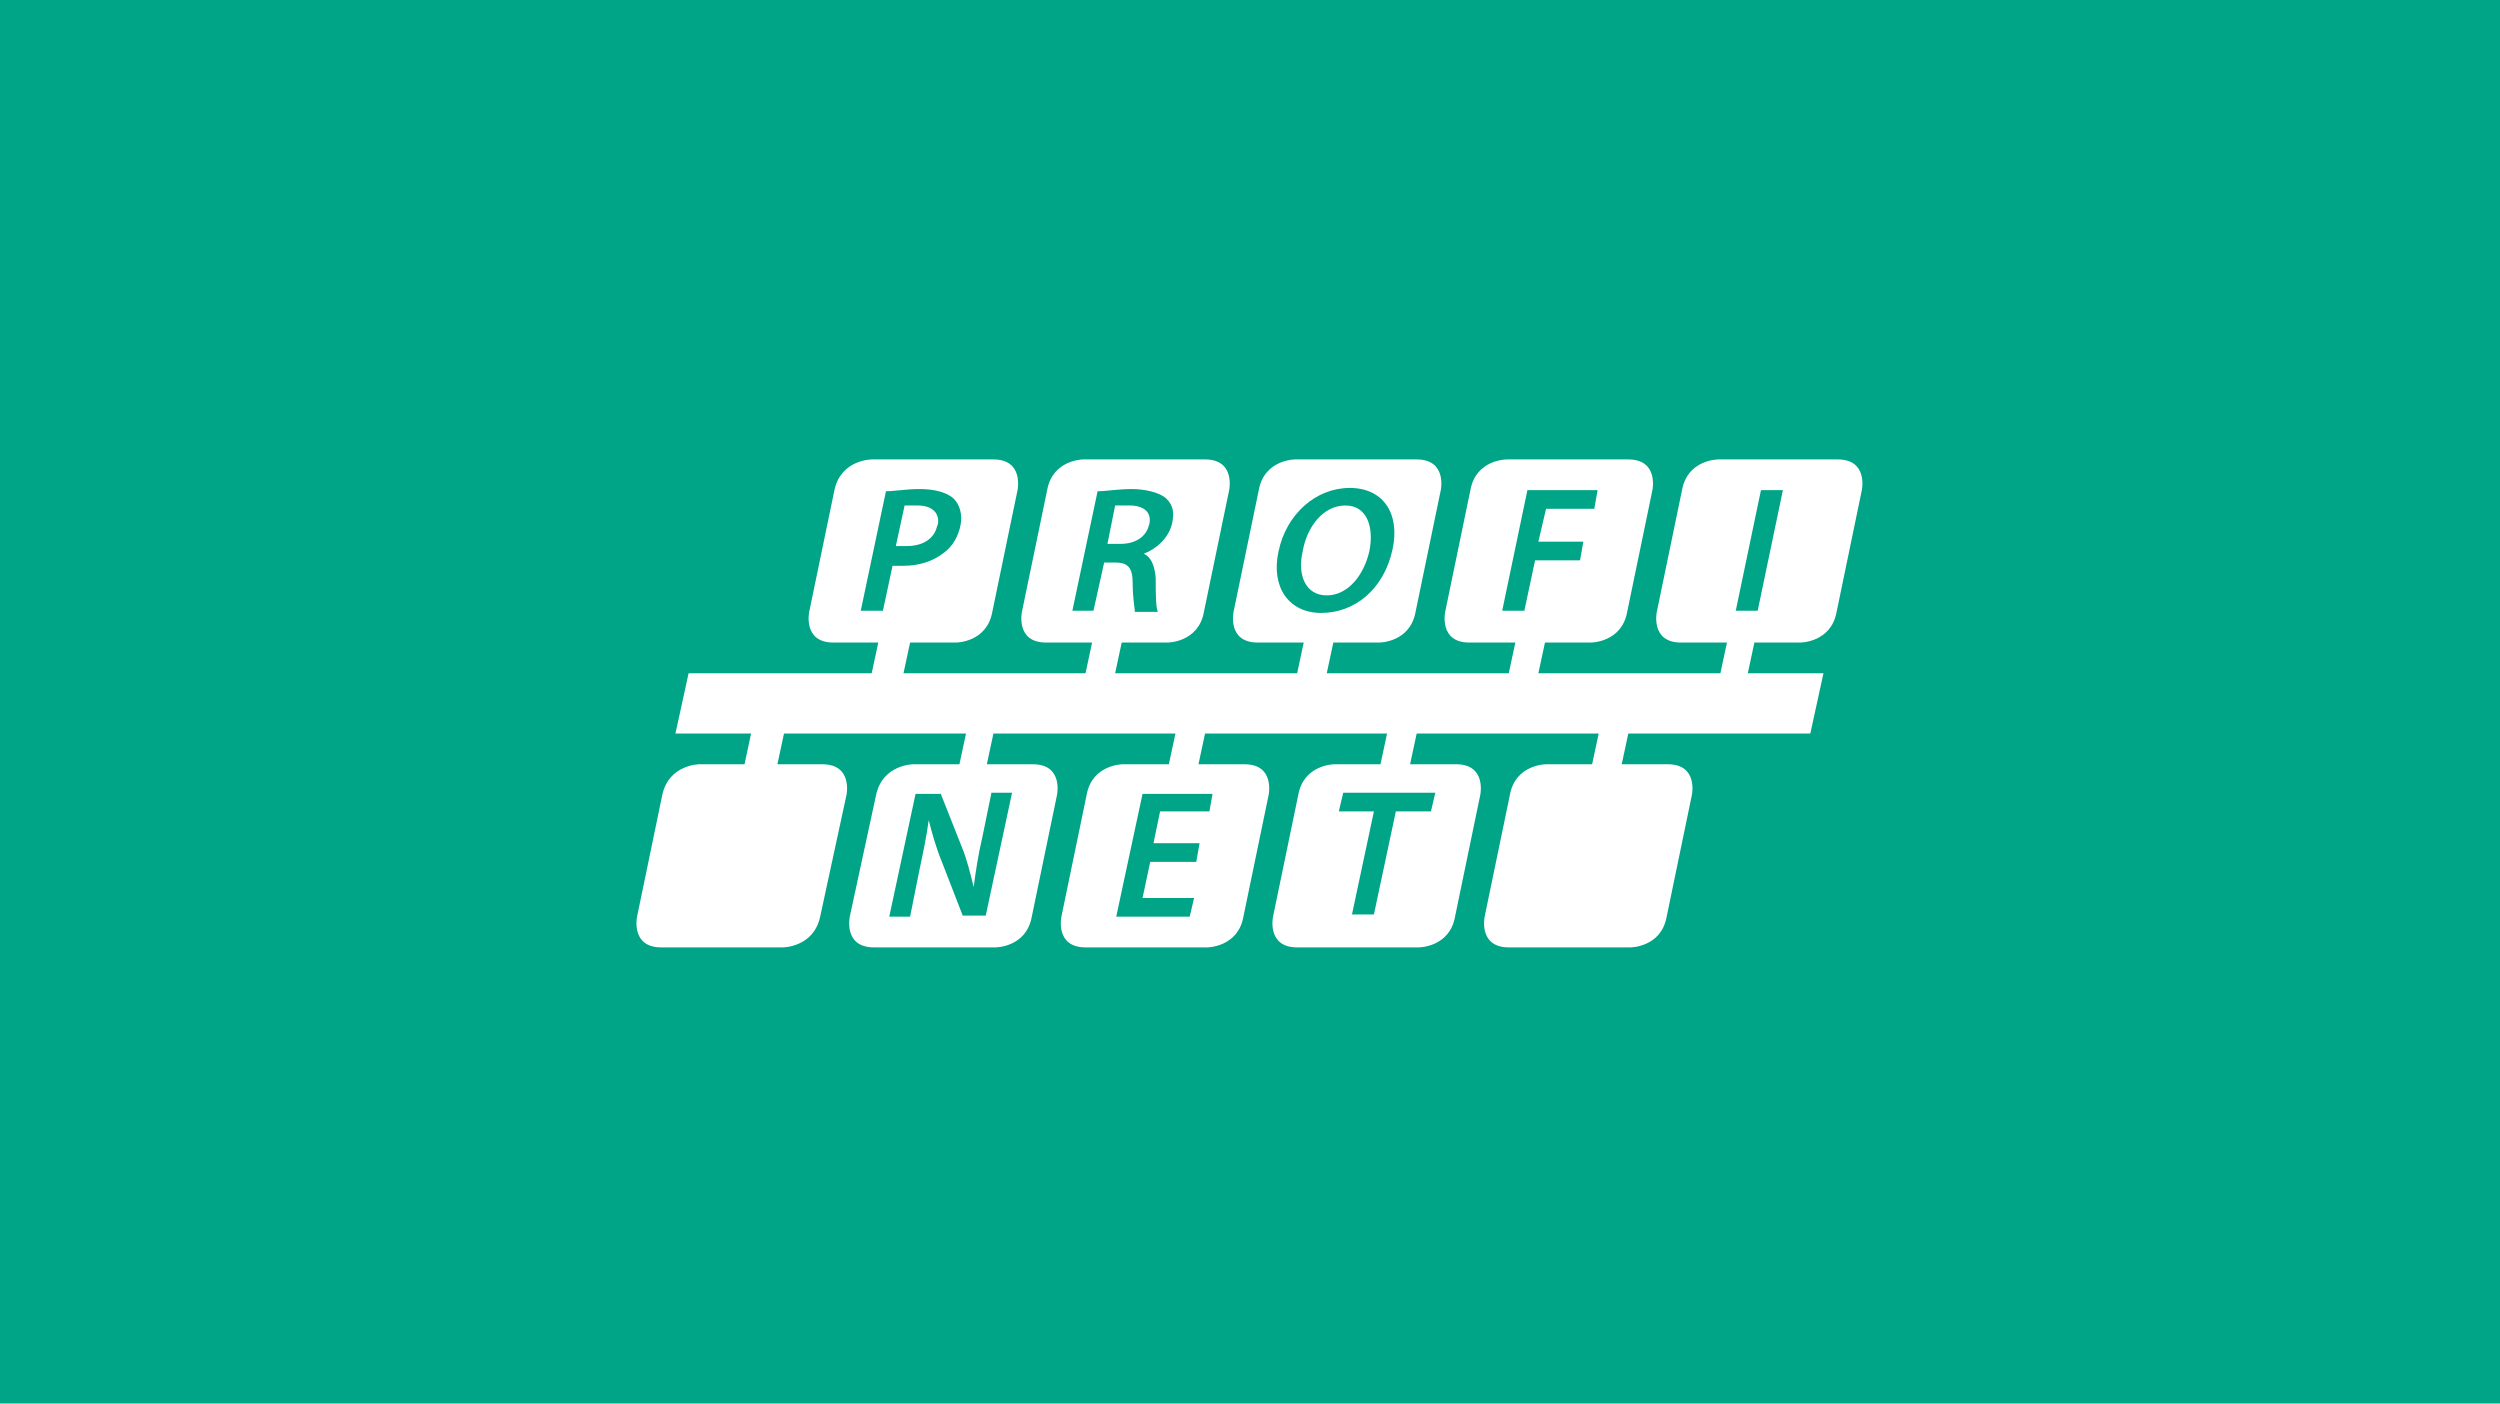 <?xml version="1.0" encoding="UTF-8"?><svg id="pfu_c_digital" xmlns="http://www.w3.org/2000/svg" version="1.1" viewBox="0 0 228 128"><!--Generator: Adobe Illustrator 29.0.0, SVG Export Plug-In . SVG Version: 2.1.0 Build 186)--><rect y="0" width="228" height="128" fill="#00a587"/><path d="M122.7,46.1c-2,0-3.5,1.9-3.9,4.2-.5,2.2.3,4,2.2,4s3.4-1.8,3.9-4.1c.4-2.1-.2-4.1-2.2-4.1" fill="#fff"/><path d="M104.8,47.9c.3-1.2-.5-1.8-1.8-1.8h-1.3l-.7,3.5h1.2c1.4,0,2.4-.7,2.6-1.8" fill="#fff"/><path d="M85.5,48c.3-1.2-.5-1.9-1.8-1.9s-1,0-1.2,0l-.8,3.7h1c1.5,0,2.6-.7,2.8-2" fill="#fff"/><path d="M160.3,55.7h-2l2.3-11h2l-2.3,11ZM139,55.7h-2l2.3-11h6.4l-.3,1.7h-4.4l-.7,3h4.1l-.3,1.7h-4.1l-1,4.7h0v-.1ZM130.9,72.3l-.4,1.7h-3.2l-2,9.4h-2l2-9.4h-3.2l.4-1.7h8.4,0ZM116.6,50.3c.7-3.4,3.4-5.8,6.5-5.8s4.6,2.4,3.9,5.6c-.8,3.7-3.5,5.8-6.5,5.8s-4.6-2.4-3.9-5.6M110.6,72.3l-.3,1.7h-4.5l-.6,2.9h4.2l-.3,1.7h-4.2l-.7,3.3h4.7l-.4,1.7h-6.7l2.4-11.2h6.5-.1v-.1ZM99.8,55.7h-2l2.3-10.9c.8,0,1.9-.2,3.1-.2s2.6.3,3.2.9.7,1.3.5,2.2c-.3,1.4-1.5,2.4-2.6,2.8h0c.7.3,1,1.1,1.1,2.2,0,1.4,0,2.7.2,3.1h-2.1c0-.3-.2-1.2-.2-2.6s-.4-1.9-1.6-1.9h-1l-1,4.5h0l.1-.1ZM90.4,72.3h1.9l-2.4,11.2h-2.1l-1.9-4.9c-.5-1.2-.9-2.6-1.2-3.8h0c-.2,1.5-.5,2.9-.9,4.8l-.8,4h-1.9l2.4-11.2h2.3l1.9,4.8c.5,1.2.8,2.5,1.1,3.7h0c.2-1.5.4-2.9.8-4.6l.8-3.9h0v-.1ZM80.5,55.7h-2l2.3-10.9c.8,0,1.8-.2,3.1-.2s2.5.3,3.1.9c.5.5.8,1.4.6,2.4s-.7,1.9-1.5,2.5c-1,.8-2.3,1.2-3.7,1.2s-.7,0-1,0l-.9,4.2h0v-.1ZM167.8,41.9h-11.1s-2.8,0-3.3,2.8l-2.3,11.1s-.6,2.8,2.2,2.8h4.2l-.6,2.8h-16.6l.6-2.8h4.2s2.8,0,3.3-2.8l2.3-11.1s.6-2.8-2.2-2.8h-11.1s-2.8,0-3.3,2.8l-2.3,11.1s-.6,2.8,2.2,2.8h4.2l-.6,2.8h-16.6l.6-2.8h4.2s2.8,0,3.3-2.8l2.3-11.1s.6-2.8-2.2-2.8h-11.1s-2.8,0-3.3,2.8l-2.3,11.1s-.6,2.8,2.2,2.8h4.2l-.6,2.8h-16.6l.6-2.8h4.2s2.8,0,3.3-2.8l2.3-11.1s.6-2.8-2.2-2.8h-11.1s-2.8,0-3.3,2.8l-2.3,11.1s-.6,2.8,2.2,2.8h4.2l-.6,2.8h-16.6l.6-2.8h4.2s2.8,0,3.3-2.8l2.3-11.1s.6-2.8-2.2-2.8h-11.1s-2.8,0-3.4,2.8l-2.3,11.1s-.6,2.8,2.2,2.8h4.1l-.6,2.8h-16.7l-1.2,5.5h6.9l-.6,2.8h-4.1s-2.8,0-3.4,2.8l-2.3,11.1s-.6,2.8,2.2,2.8h11.1s2.8,0,3.4-2.8l2.4-11.1s.6-2.8-2.2-2.8h-4.1l.6-2.8h16.6l-.6,2.8h-4.2s-2.8,0-3.4,2.8l-2.4,11.1s-.6,2.8,2.2,2.8h11.1s2.8,0,3.3-2.8l2.3-11.1s.6-2.8-2.2-2.8h-4.2l.6-2.8h16.6l-.6,2.8h-4.2s-2.8,0-3.3,2.8l-2.3,11.1s-.6,2.8,2.2,2.8h11.1s2.8,0,3.3-2.8l2.3-11.1s.6-2.8-2.2-2.8h-4.2l.6-2.8h16.6l-.6,2.8h-4.2s-2.8,0-3.3,2.8l-2.3,11.1s-.6,2.8,2.2,2.8h11.1s2.8,0,3.3-2.8l2.3-11.1s.6-2.8-2.2-2.8h-4.2l.6-2.8h16.6l-.6,2.8h-4.2s-2.8,0-3.3,2.8l-2.3,11.1s-.6,2.8,2.2,2.8h11.1s2.8,0,3.3-2.8l2.3-11.1s.6-2.8-2.2-2.8h-4.2l.6-2.8h16.6l1.2-5.5h-6.9l.6-2.8h4.2s2.8,0,3.3-2.8l2.3-11.1s.6-2.8-2.2-2.8" fill="#fff"/></svg>